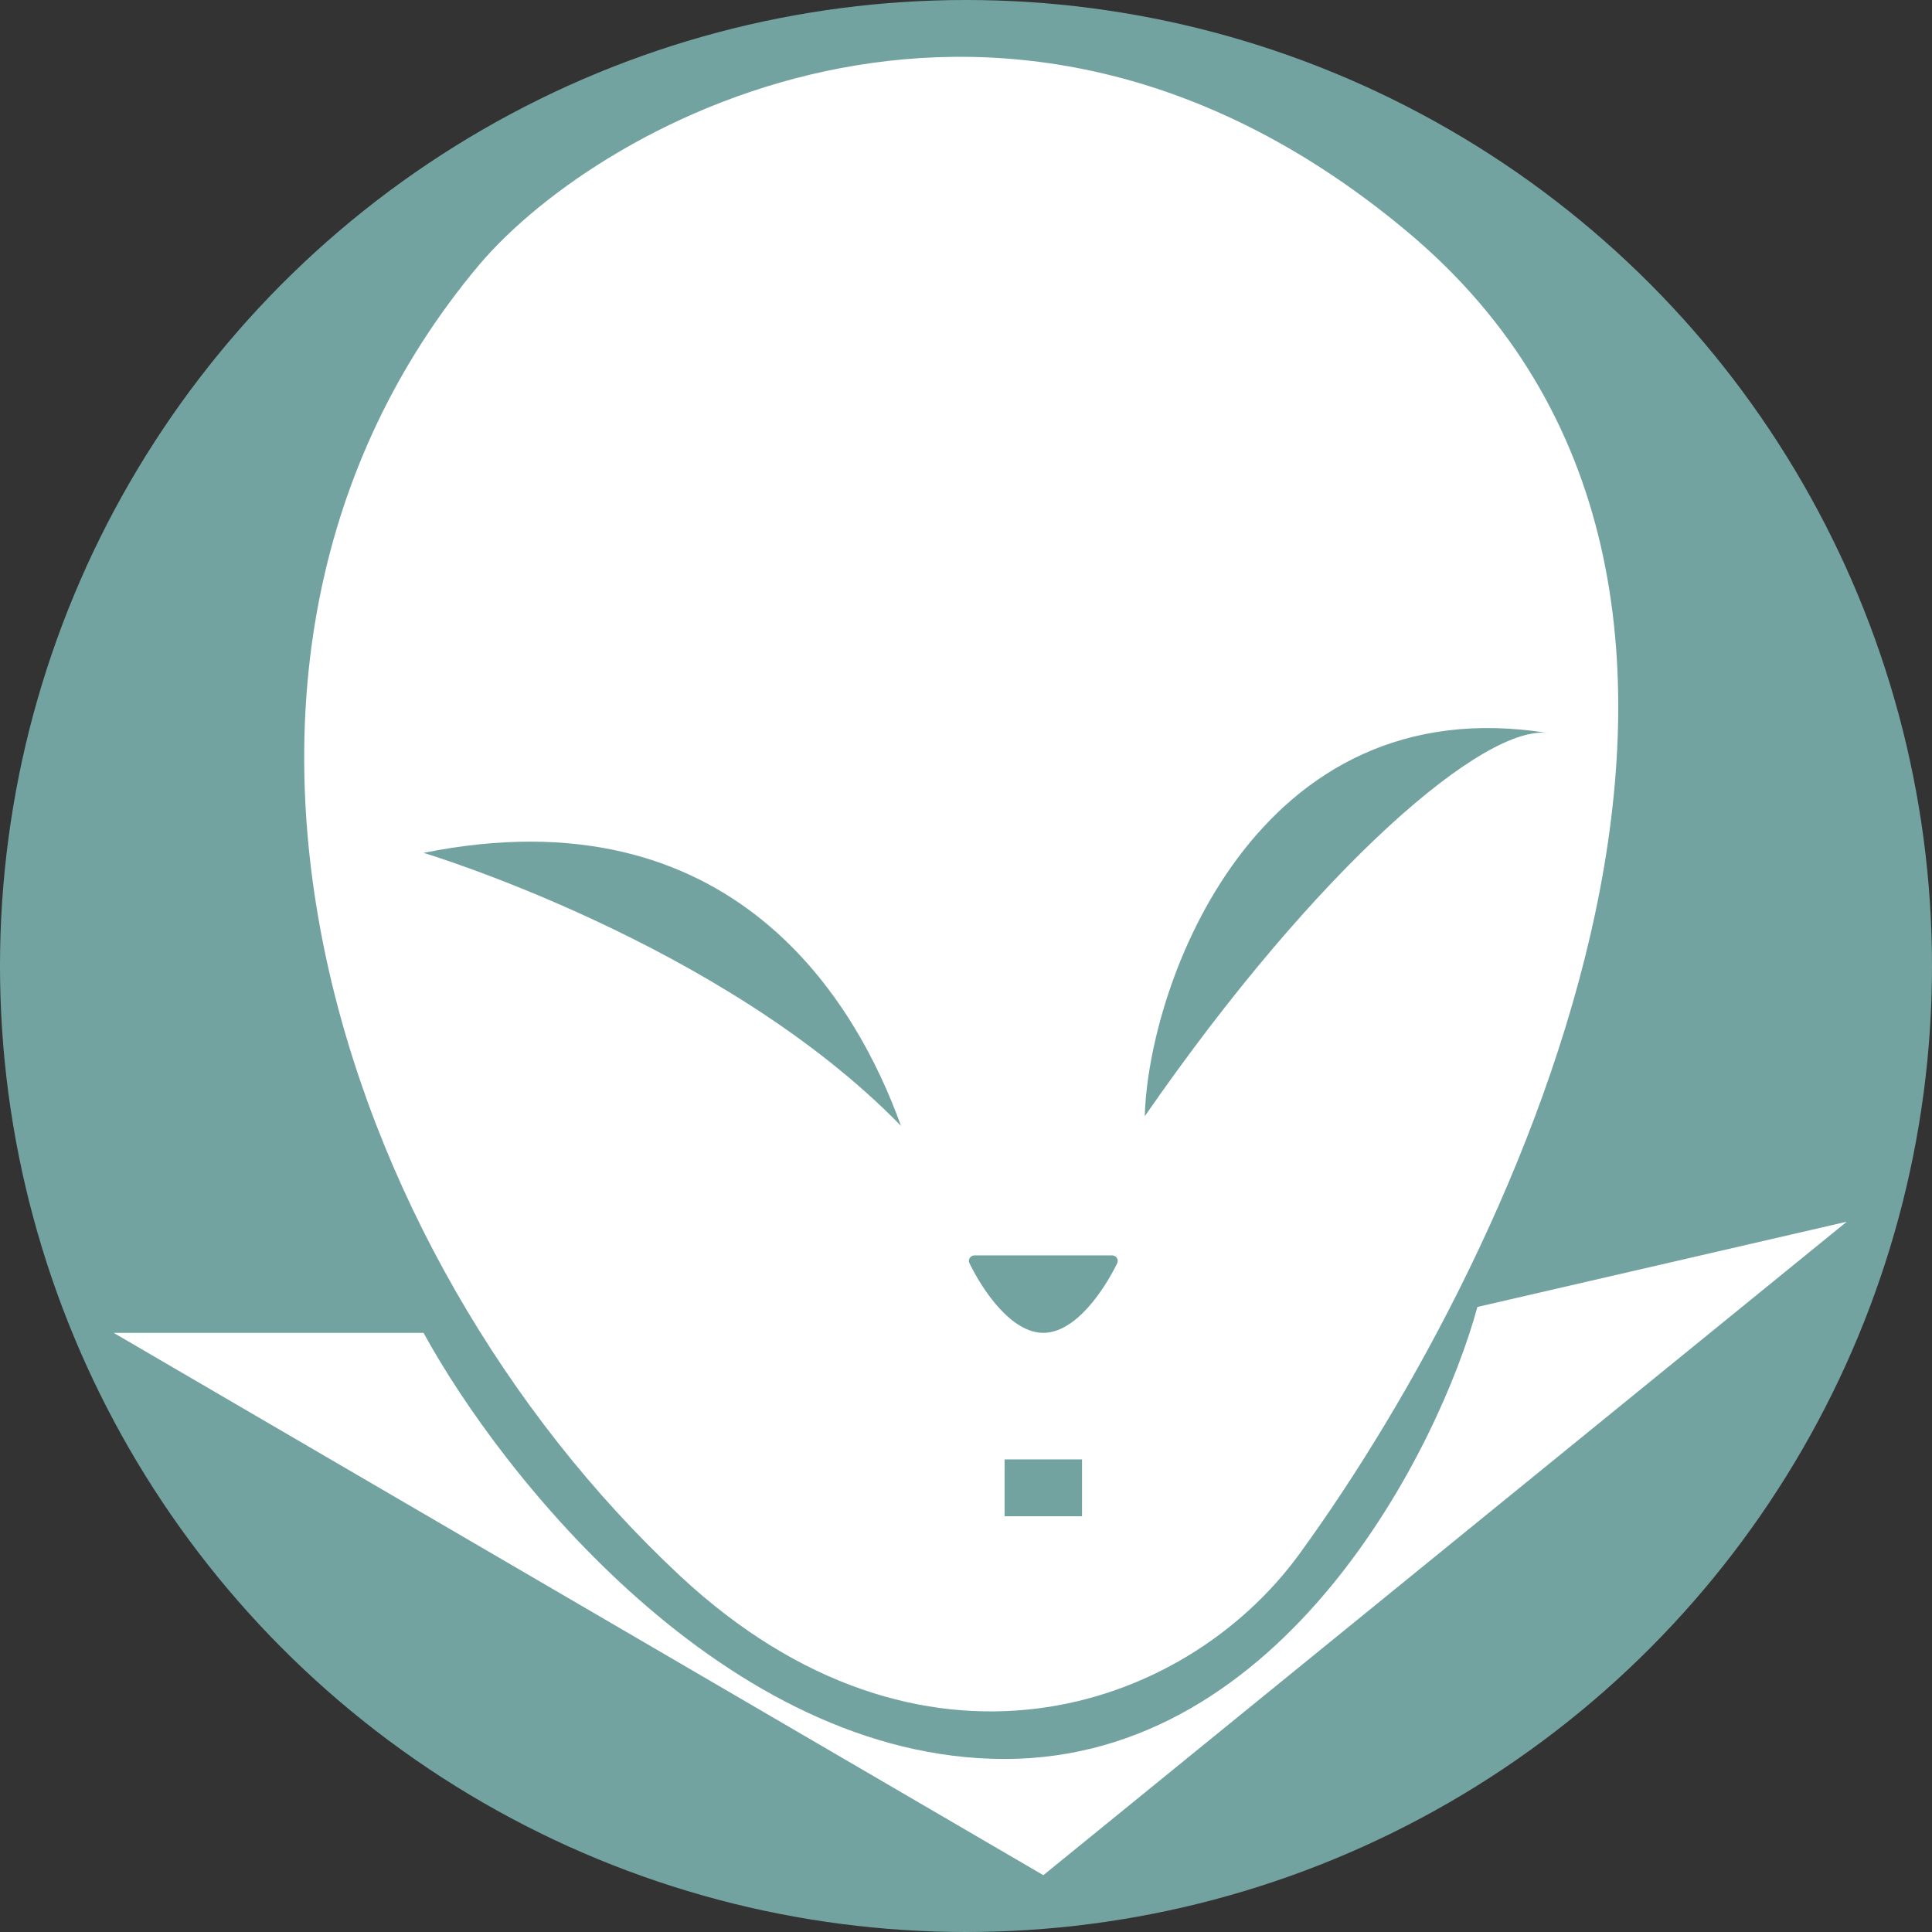 <svg width="100" height="100" viewBox="0 0 34 34" fill="none" xmlns="http://www.w3.org/2000/svg">
<rect x="0" y="0" width="34" height="34" fill="#333333" stroke="none"/>
<circle cx="17" cy="17" r="17" fill="#73A3A1"/>
<path d="M2 23.456H7.454C8.817 25.956 12.771 30.955 17.679 30.955C22.587 30.955 25.318 25.5 26 23L32.5 21.5L18.361 33L2 23.456Z" fill="white"/>
<path fill-rule="evenodd" clip-rule="evenodd" d="M24.782 4.091C17.755 -1.803 10.615 2.084 8.431 4.662C2.538 11.689 5.88 22.055 11.965 27.73C16.196 31.675 20.828 30.149 22.866 27.349C26.771 21.983 32.221 10.33 24.782 4.091ZM15.856 19.814C15.076 17.644 12.907 13.913 7.454 15.009C7.454 15.009 12.721 16.589 15.856 19.814ZM20.146 19.644C20.208 17.335 22.093 12.058 27.257 12.903C26.155 12.722 23.21 15.217 20.146 19.644ZM19.572 22.093H17.149C17.077 22.093 17.029 22.166 17.061 22.231C17.294 22.709 17.796 23.456 18.361 23.456C18.926 23.456 19.427 22.709 19.661 22.231C19.692 22.166 19.644 22.093 19.572 22.093ZM17.679 26.683H19.042V25.683H17.679V26.683Z" fill="white"/>
</svg>
